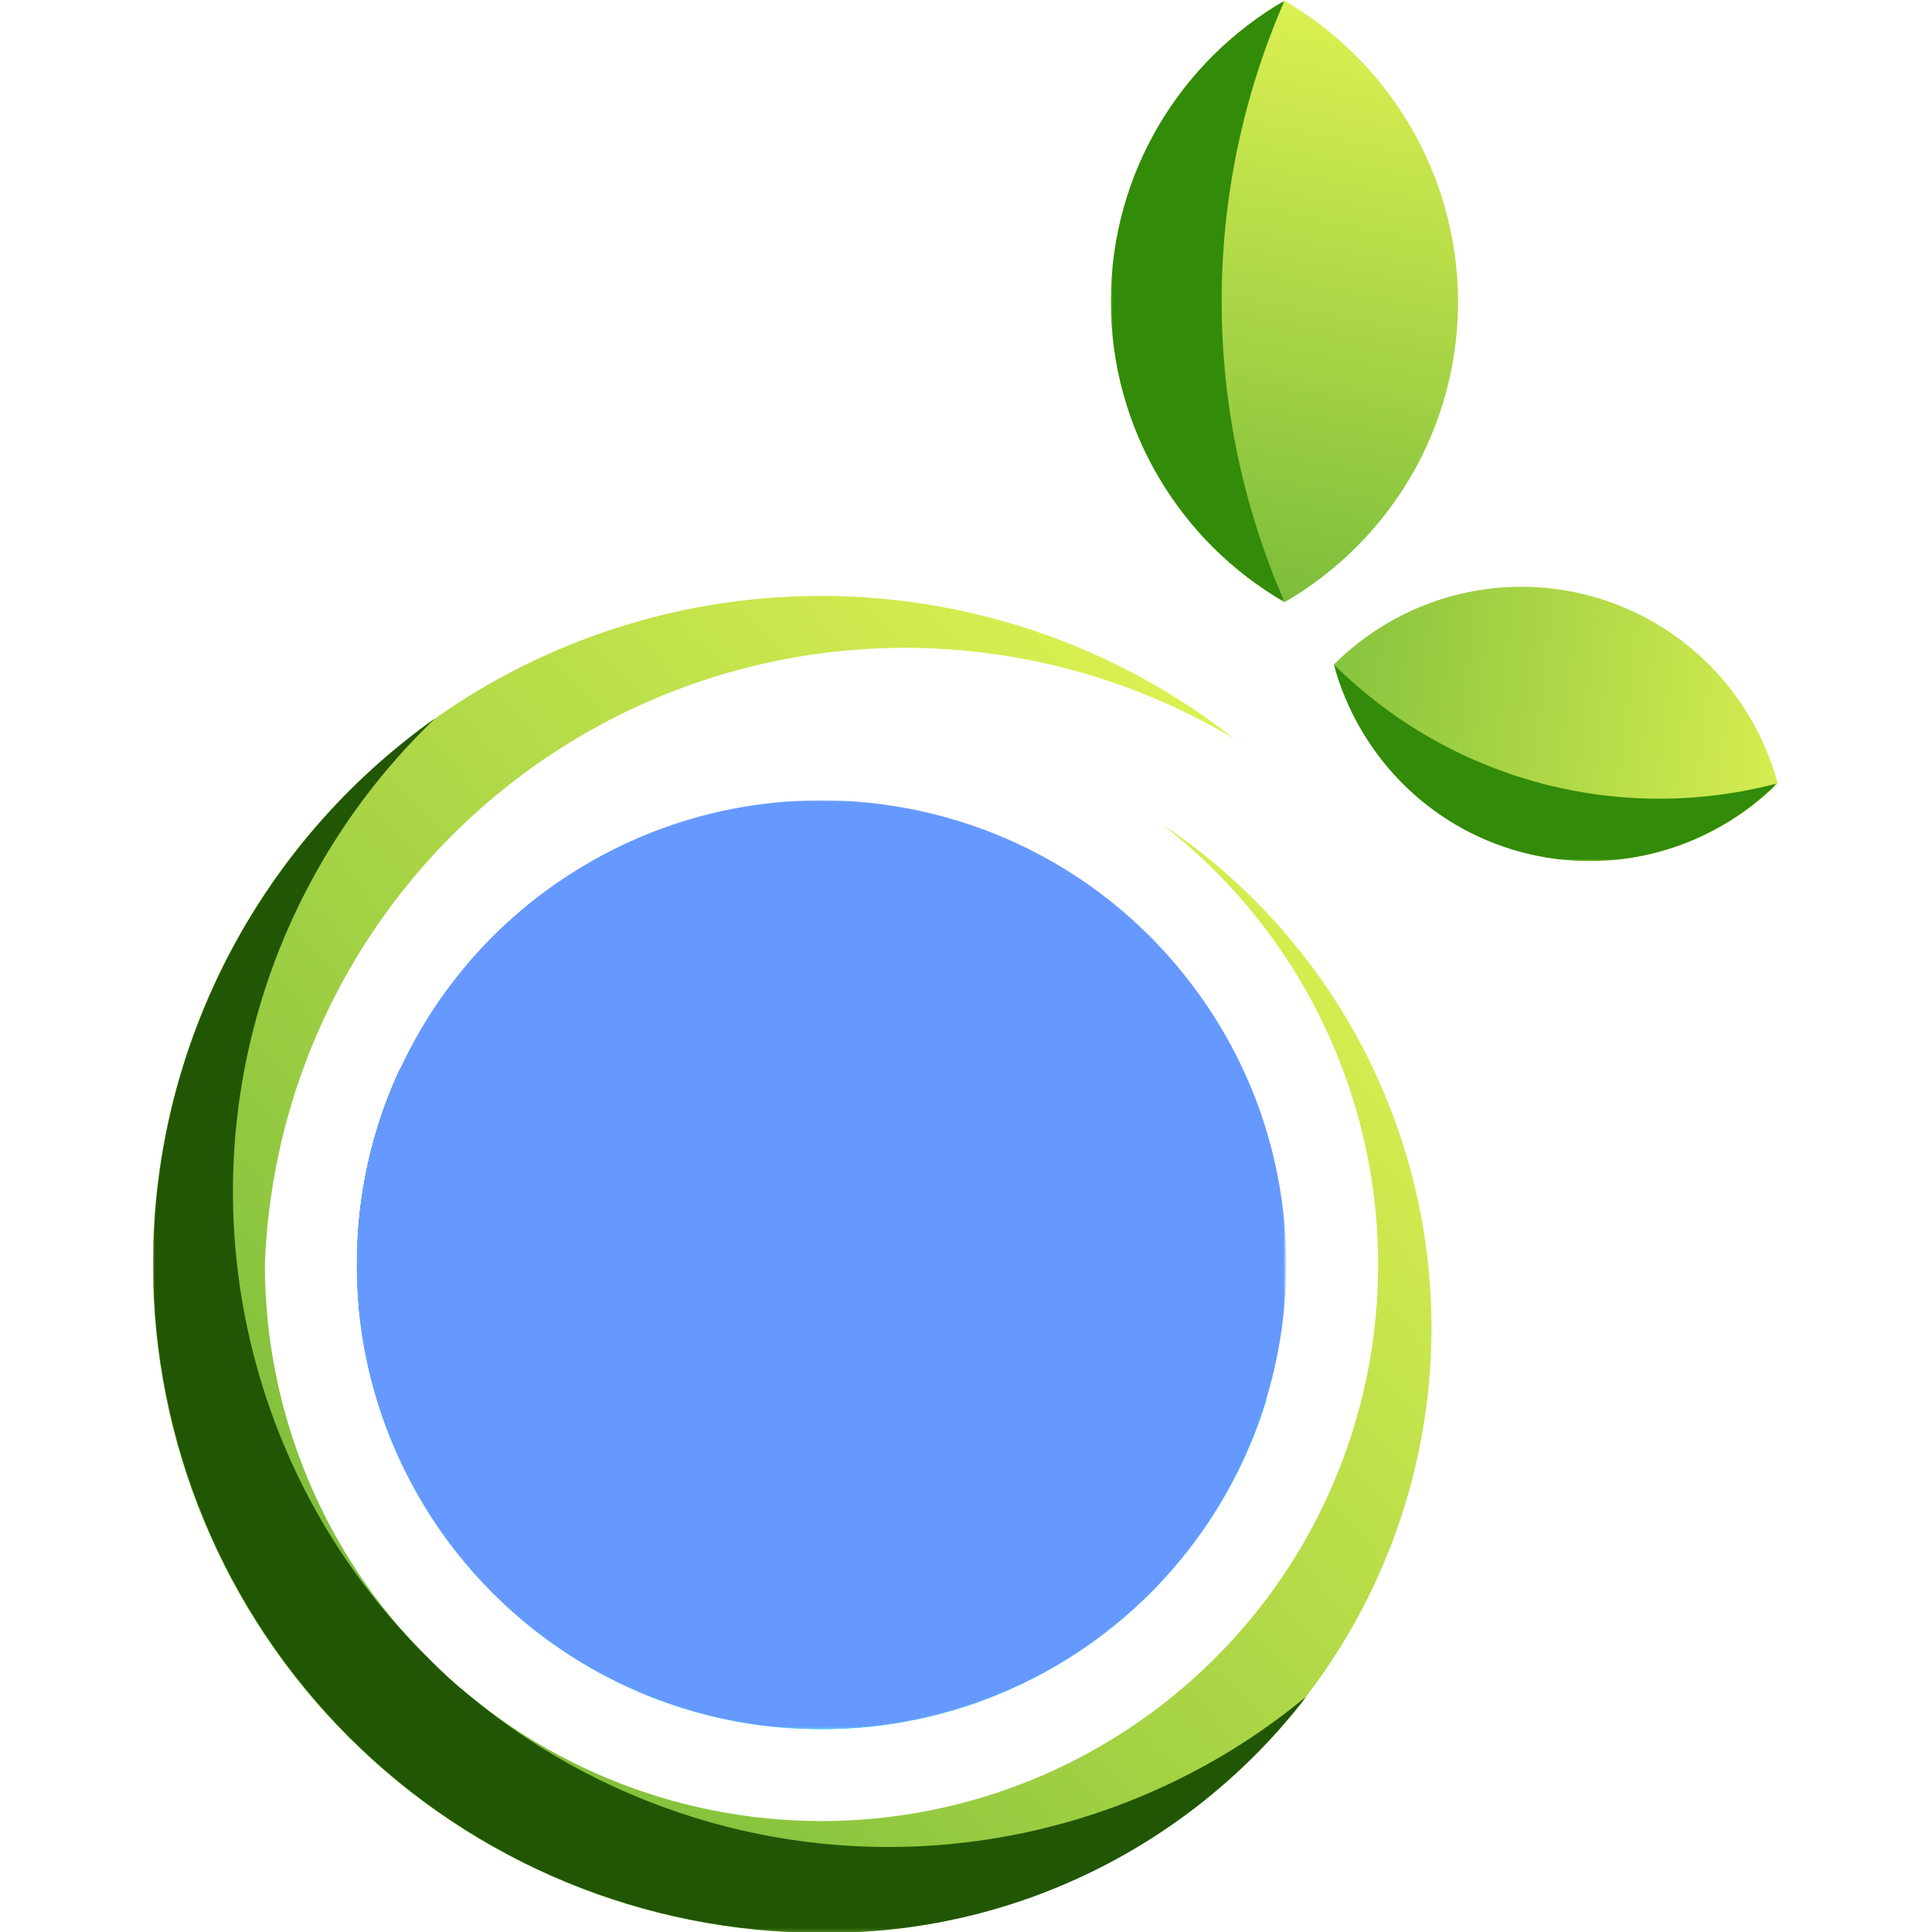 <?xml version="1.0" encoding="UTF-8"?>
<svg xmlns="http://www.w3.org/2000/svg" xmlns:xlink="http://www.w3.org/1999/xlink" version="1.1" id="圖層_1" x="0px" y="0px" viewBox="0 0 512 512" style="enable-background:new 0 0 512 512;" xml:space="preserve">
<style type="text/css">
	.st0{clip-path:url(#SVGID_2_);fill:url(#SVGID_3_);}
	.st1{clip-path:url(#SVGID_5_);fill:url(#SVGID_6_);}
	.st2{clip-path:url(#SVGID_8_);fill:url(#SVGID_9_);}
	.st3{clip-path:url(#SVGID_11_);fill:url(#SVGID_12_);}
	.st4{clip-path:url(#SVGID_14_);fill:url(#SVGID_15_);}
	.st5{filter:url(#Adobe_OpacityMaskFilter);}
	.st6{fill:url(#SVGID_17_);}
	.st7{mask:url(#SVGID_16_);fill-rule:evenodd;clip-rule:evenodd;fill:#021B8D;}
	.st8{filter:url(#Adobe_OpacityMaskFilter_1_);}
	.st9{fill:url(#SVGID_19_);}
	.st10{mask:url(#SVGID_18_);fill-rule:evenodd;clip-rule:evenodd;fill:#215605;}
	.st11{filter:url(#Adobe_OpacityMaskFilter_2_);}
	.st12{fill:url(#SVGID_21_);}
	.st13{mask:url(#SVGID_20_);fill-rule:evenodd;clip-rule:evenodd;fill:#2DDAFF;}
	.st14{filter:url(#Adobe_OpacityMaskFilter_3_);}
	.st15{fill:url(#SVGID_23_);}
	.st16{mask:url(#SVGID_22_);fill-rule:evenodd;clip-rule:evenodd;fill:#021B8D;}
	.st17{filter:url(#Adobe_OpacityMaskFilter_4_);}
	.st18{fill:url(#SVGID_25_);}
	.st19{mask:url(#SVGID_24_);fill-rule:evenodd;clip-rule:evenodd;fill:#66E5FB;}
	.st20{filter:url(#Adobe_OpacityMaskFilter_5_);}
	.st21{fill:url(#SVGID_27_);}
	.st22{mask:url(#SVGID_26_);fill-rule:evenodd;clip-rule:evenodd;fill:#6699FF;}
	.st23{filter:url(#Adobe_OpacityMaskFilter_6_);}
	.st24{fill:url(#SVGID_29_);}
	.st25{mask:url(#SVGID_28_);fill-rule:evenodd;clip-rule:evenodd;fill:#328B09;}
	.st26{filter:url(#Adobe_OpacityMaskFilter_7_);}
	.st27{fill:url(#SVGID_31_);}
	.st28{mask:url(#SVGID_30_);fill-rule:evenodd;clip-rule:evenodd;fill:#328B09;}
</style>
<g>
	<g>
		<defs>
			<path id="SVGID_1_" d="M340.4,0.2c-27.5,15.9-46,45.6-46,79.7c0,34,18.5,63.8,46,79.7c27.5-15.9,46-45.6,46-79.7     C386.3,45.9,367.8,16.1,340.4,0.2"></path>
		</defs>
		<clipPath id="SVGID_2_">
			<use xlink:href="#SVGID_1_" style="overflow:visible;"></use>
		</clipPath>
		
			<linearGradient id="SVGID_3_" gradientUnits="userSpaceOnUse" x1="-1082.379" y1="171.666" x2="-1121.883" y2="-23.241" gradientTransform="matrix(-1 0 0 1 -760.62 0)">
			<stop offset="0" style="stop-color:#73B839"></stop>
			<stop offset="1" style="stop-color:#ECF955"></stop>
		</linearGradient>
		<rect x="294.4" y="0.2" class="st0" width="92" height="159.3"></rect>
	</g>
	<g>
		<defs>
			<path id="SVGID_4_" d="M471.1,207.6c-6.3-23.4-24.6-42.9-49.7-49.7c-25.1-6.7-50.7,1-67.9,18.2c6.3,23.4,24.6,42.9,49.7,49.7     C428.3,232.5,453.9,224.7,471.1,207.6"></path>
		</defs>
		<clipPath id="SVGID_5_">
			<use xlink:href="#SVGID_4_" style="overflow:visible;"></use>
		</clipPath>
		
			<linearGradient id="SVGID_6_" gradientUnits="userSpaceOnUse" x1="-1080.808" y1="180.547" x2="-1268.45" y2="203.59" gradientTransform="matrix(-1 0 0 1 -760.62 0)">
			<stop offset="0" style="stop-color:#73B839"></stop>
			<stop offset="1" style="stop-color:#ECF955"></stop>
		</linearGradient>
		<rect x="353.5" y="151.2" class="st1" width="117.5" height="81.3"></rect>
	</g>
	<g>
		<g>
			<defs>
				<path id="SVGID_7_" d="M217.7,512.2c70.9,0.6,133.8-45.5,154.6-113.3c20.8-67.8-5.4-141.2-64.4-180.5      c49.9,38.6,69.8,104.6,49.4,164.4c-20.4,59.7-76.5,99.8-139.6,99.8c-39.1,0-76.6-15.5-104.3-43.2      c-27.7-27.7-43.2-65.2-43.2-104.3c2.2-60,36-114.3,88.7-142.9c52.8-28.6,116.7-27.2,168.2,3.6c-53.3-41.9-125.9-49.7-186.9-20.1      c-61,29.6-99.7,91.5-99.7,159.4c0,47,18.6,92,51.9,125.3C125.7,493.6,170.8,512.3,217.7,512.2"></path>
			</defs>
			<clipPath id="SVGID_8_">
				<use xlink:href="#SVGID_7_" style="overflow:visible;"></use>
			</clipPath>
			
				<linearGradient id="SVGID_9_" gradientUnits="userSpaceOnUse" x1="-831.925" y1="463.978" x2="-1144.683" y2="174.927" gradientTransform="matrix(-1 0 0 1 -760.62 0)">
				<stop offset="0" style="stop-color:#73B839"></stop>
				<stop offset="1" style="stop-color:#ECF955"></stop>
			</linearGradient>
			<rect x="40.6" y="146.1" class="st2" width="352.6" height="366.7"></rect>
		</g>
		<g>
			<defs>
				<path id="SVGID_10_" d="M217.7,458.2c-68,0-123.1-55.1-123.1-123.1c0-18.6,4.1-36.2,11.5-52c28.3,124.9,143.3,11.9,229.5,87.8      C320.2,421.5,273.3,458.2,217.7,458.2"></path>
			</defs>
			<clipPath id="SVGID_11_">
				<use xlink:href="#SVGID_10_" style="overflow:visible;"></use>
			</clipPath>
			
				<linearGradient id="SVGID_12_" gradientUnits="userSpaceOnUse" x1="-785.404" y1="361.762" x2="-1107.379" y2="376.896" gradientTransform="matrix(-1 0 0 1 -760.62 0)">
				<stop offset="0" style="stop-color:#006F86"></stop>
				<stop offset="1" style="stop-color:#2DDAFF"></stop>
			</linearGradient>
			<rect x="94.6" y="283.2" class="st3" width="241" height="175.1"></rect>
		</g>
		<g>
			<defs>
				<path id="SVGID_13_" d="M191.7,345.9c-39.7,2.1-72.3-3.9-85.6-62.8c0,0,26.4-19.5,51.7,2.6C173.7,299.5,175.1,325.8,191.7,345.9      "></path>
			</defs>
			<clipPath id="SVGID_14_">
				<use xlink:href="#SVGID_13_" style="overflow:visible;"></use>
			</clipPath>
			
				<linearGradient id="SVGID_15_" gradientUnits="userSpaceOnUse" x1="-890.393" y1="373.001" x2="-920.016" y2="268.955" gradientTransform="matrix(-1 0 0 1 -760.62 0)">
				<stop offset="0" style="stop-color:#006F86"></stop>
				<stop offset="1" style="stop-color:#2DDAFF"></stop>
			</linearGradient>
			<rect x="106.1" y="263.7" class="st4" width="85.6" height="84.4"></rect>
		</g>
		<defs>
			<filter id="Adobe_OpacityMaskFilter" filterUnits="userSpaceOnUse" x="106.1" y="283.2" width="85.6" height="63.1">
				<feColorMatrix type="matrix" values="1 0 0 0 0  0 1 0 0 0  0 0 1 0 0  0 0 0 1 0"></feColorMatrix>
			</filter>
		</defs>
		<mask maskUnits="userSpaceOnUse" x="106.1" y="283.2" width="85.6" height="63.1" id="SVGID_16_">
			<g class="st5">
				
					<linearGradient id="SVGID_17_" gradientUnits="userSpaceOnUse" x1="-991.832" y1="474.198" x2="-1215.679" y2="567.365" gradientTransform="matrix(-1 0 0 1 -1011.206 -229.507)">
					<stop offset="0" style="stop-color:#FFFFFF"></stop>
					<stop offset="1" style="stop-color:#000000"></stop>
				</linearGradient>
				<rect x="106.1" y="283.2" class="st6" width="85.6" height="63.1"></rect>
			</g>
		</mask>
		<path class="st7" d="M106.1,283.2c0,0,16.6,60.8,75.8,47.3c2.7,5.3,5.8,10.6,9.8,15.4C152,348.1,119.4,342,106.1,283.2"></path>
		<defs>
			<filter id="Adobe_OpacityMaskFilter_1_" filterUnits="userSpaceOnUse" x="40.6" y="190.4" width="305.7" height="321.8">
				<feColorMatrix type="matrix" values="1 0 0 0 0  0 1 0 0 0  0 0 1 0 0  0 0 0 1 0"></feColorMatrix>
			</filter>
		</defs>
		<mask maskUnits="userSpaceOnUse" x="40.6" y="190.4" width="305.7" height="321.8" id="SVGID_18_">
			<g class="st8">
				
					<linearGradient id="SVGID_19_" gradientUnits="userSpaceOnUse" x1="-772.669" y1="1070.789" x2="-1189.452" y2="406.432" gradientTransform="matrix(-1 0 0 1 -936.748 -149.56)">
					<stop offset="0" style="stop-color:#FFFFFF"></stop>
					<stop offset="1" style="stop-color:#000000"></stop>
				</linearGradient>
				<rect x="40.6" y="190.4" class="st9" width="305.7" height="321.8"></rect>
			</g>
		</mask>
		<path class="st10" d="M124.6,449.5c18.4,15.3,40.1,26.8,63.9,33.5c55.2,15.5,114.2,2.7,157.8-33.5c-30,39.1-77.2,63.2-128.5,62.7    c-47,0-92-18.6-125.3-51.9c-33.2-33.2-51.9-78.3-51.9-125.3c0-58.1,28.4-111.8,74.8-144.7c-45.1,43.1-63.6,107-48.5,167.5    c7.6,30.5,23.1,57.7,44.4,79.4c0.7,0.7,1.4,1.4,2.1,2.1C117,443,120.7,446.4,124.6,449.5"></path>
		<defs>
			<filter id="Adobe_OpacityMaskFilter_2_" filterUnits="userSpaceOnUse" x="134.9" y="342.1" width="200.7" height="116.1">
				<feColorMatrix type="matrix" values="1 0 0 0 0  0 1 0 0 0  0 0 1 0 0  0 0 0 1 0"></feColorMatrix>
			</filter>
		</defs>
		<mask maskUnits="userSpaceOnUse" x="134.9" y="342.1" width="200.7" height="116.1" id="SVGID_20_">
			<g class="st11">
				
					<linearGradient id="SVGID_21_" gradientUnits="userSpaceOnUse" x1="-1647.601" y1="574.257" x2="-1029.993" y2="576.229" gradientTransform="matrix(-1 0 0 1 -941.907 -175.57)">
					<stop offset="0" style="stop-color:#FFFFFF"></stop>
					<stop offset="1" style="stop-color:#000000"></stop>
				</linearGradient>
				<rect x="134.9" y="342.1" class="st12" width="200.7" height="116.1"></rect>
			</g>
		</mask>
		<path class="st13" d="M191.7,345.9c44.6-2.4,98.3-15.1,143.9,25c-15.3,50.5-62.3,87.3-117.8,87.3c-31.9,0-61-12.1-82.8-32    C249,490.7,246,361.1,191.7,345.9"></path>
		<defs>
			<filter id="Adobe_OpacityMaskFilter_3_" filterUnits="userSpaceOnUse" x="94.6" y="283.2" width="58.8" height="109">
				<feColorMatrix type="matrix" values="1 0 0 0 0  0 1 0 0 0  0 0 1 0 0  0 0 0 1 0"></feColorMatrix>
			</filter>
		</defs>
		<mask maskUnits="userSpaceOnUse" x="94.6" y="283.2" width="58.8" height="109" id="SVGID_22_">
			<g class="st14">
				
					<linearGradient id="SVGID_23_" gradientUnits="userSpaceOnUse" x1="-1074.817" y1="358.723" x2="-1168.981" y2="581.283" gradientTransform="matrix(-1 0 0 1 -1029.652 -207.404)">
					<stop offset="0" style="stop-color:#FFFFFF"></stop>
					<stop offset="1" style="stop-color:#000000"></stop>
				</linearGradient>
				<rect x="94.6" y="283.2" class="st15" width="58.8" height="109"></rect>
			</g>
		</mask>
		<path class="st16" d="M153.4,343.3c-74.2-12.5-44.8,48.8-44.8,48.8c-8.9-17.1-14-36.5-14-57c0-18.6,4.1-36.2,11.5-52    C114.8,321.6,131.7,337.5,153.4,343.3"></path>
		<defs>
			<filter id="Adobe_OpacityMaskFilter_4_" filterUnits="userSpaceOnUse" x="94.6" y="283.2" width="241" height="175.1">
				<feColorMatrix type="matrix" values="1 0 0 0 0  0 1 0 0 0  0 0 1 0 0  0 0 0 1 0"></feColorMatrix>
			</filter>
		</defs>
		<mask maskUnits="userSpaceOnUse" x="94.6" y="283.2" width="241" height="175.1" id="SVGID_24_">
			<g class="st17">
				
					<linearGradient id="SVGID_25_" gradientUnits="userSpaceOnUse" x1="-1212.222" y1="562.112" x2="-1014.698" y2="505.481" gradientTransform="matrix(-1 0 0 1 -941.907 -175.57)">
					<stop offset="0" style="stop-color:#000000"></stop>
					<stop offset="0.61" style="stop-color:#FAFAFA"></stop>
					<stop offset="1" style="stop-color:#000000"></stop>
				</linearGradient>
				<rect x="94.6" y="283.2" class="st18" width="241" height="175.1"></rect>
			</g>
		</mask>
		<path class="st19" d="M105.8,286.5c-6.7,15.4-10.1,31.9-10.1,48.7c0,67.4,54.6,122.1,122.1,122.1c53.5,0,100.8-34.9,116.6-85.9    c-29.5-25.7-62.4-29.8-100-27.6c-16.2,1-32.4,3-48.6,3.5c-14,0.4-28.9-0.4-41.9-6.2C121.4,331.1,111.3,309,105.8,286.5 M335.6,371    c-86.2-75.9-201.2,37.1-229.5-87.8c-7.4,15.8-11.5,33.4-11.5,52c0,68,55.1,123.1,123.1,123.1C273.3,458.2,320.2,421.5,335.6,371z"></path>
		<defs>
			<filter id="Adobe_OpacityMaskFilter_5_" filterUnits="userSpaceOnUse" x="94.6" y="212" width="246.3" height="246.2">
				<feColorMatrix type="matrix" values="1 0 0 0 0  0 1 0 0 0  0 0 1 0 0  0 0 0 1 0"></feColorMatrix>
			</filter>
		</defs>
		<mask maskUnits="userSpaceOnUse" x="94.6" y="212" width="246.3" height="246.2" id="SVGID_26_">
			<g class="st20">
				
					<linearGradient id="SVGID_27_" gradientUnits="userSpaceOnUse" x1="-1302.476" y1="-135.701" x2="-1122.058" y2="666.269" gradientTransform="matrix(-1 0 0 1 -939.356 -175.587)">
					<stop offset="0" style="stop-color:#FFFFFF"></stop>
					<stop offset="1" style="stop-color:#000000"></stop>
				</linearGradient>
				<rect x="94.6" y="212" class="st21" width="246.3" height="246.2"></rect>
			</g>
		</mask>
		<path class="st22" d="M303.5,423.5c-28.8,27.9-69.4,40-108.8,32.6c-39.4-7.5-72.7-33.7-89.2-70.2c-25.8-57-4.7-124.2,48.9-156.3    c53.6-32.1,122.8-19,160.9,30.6C353.5,309.7,348.3,379.9,303.5,423.5"></path>
	</g>
	<defs>
		<filter id="Adobe_OpacityMaskFilter_6_" filterUnits="userSpaceOnUse" x="294.4" y="0.2" width="46" height="159.3">
			<feColorMatrix type="matrix" values="1 0 0 0 0  0 1 0 0 0  0 0 1 0 0  0 0 0 1 0"></feColorMatrix>
		</filter>
	</defs>
	<mask maskUnits="userSpaceOnUse" x="294.4" y="0.2" width="46" height="159.3" id="SVGID_28_">
		<g class="st23">
			
				<linearGradient id="SVGID_29_" gradientUnits="userSpaceOnUse" x1="-1256.592" y1="606.479" x2="-1257.153" y2="288.697" gradientTransform="matrix(-1 0 0 1 -939.596 -319.442)">
				<stop offset="0" style="stop-color:#FFFFFF"></stop>
				<stop offset="1" style="stop-color:#000000"></stop>
			</linearGradient>
			<rect x="294.4" y="0.2" class="st24" width="46" height="159.3"></rect>
		</g>
	</mask>
	<path class="st25" d="M340.4,0.2c-22.2,50.8-22.2,108.5,0,159.3c-27.5-15.9-46-45.6-46-79.7C294.4,45.9,312.9,16.1,340.4,0.2"></path>
	<defs>
		<filter id="Adobe_OpacityMaskFilter_7_" filterUnits="userSpaceOnUse" x="353.5" y="176.1" width="117.5" height="52.1">
			<feColorMatrix type="matrix" values="1 0 0 0 0  0 1 0 0 0  0 0 1 0 0  0 0 0 1 0"></feColorMatrix>
		</filter>
	</defs>
	<mask maskUnits="userSpaceOnUse" x="353.5" y="176.1" width="117.5" height="52.1" id="SVGID_30_">
		<g class="st26">
			
				<linearGradient id="SVGID_31_" gradientUnits="userSpaceOnUse" x1="-1148.869" y1="457.749" x2="-1380.957" y2="508.776" gradientTransform="matrix(-1 0 0 1 -876.635 -286.392)">
				<stop offset="0" style="stop-color:#FFFFFF"></stop>
				<stop offset="1" style="stop-color:#000000"></stop>
			</linearGradient>
			<rect x="353.5" y="176.1" class="st27" width="117.5" height="52.1"></rect>
		</g>
	</mask>
	<path class="st28" d="M353.5,176.1c30.8,30.6,75.5,42.6,117.5,31.5c-17.2,17.1-42.7,24.9-67.9,18.2   C378.1,219.1,359.8,199.5,353.5,176.1"></path>
</g>
</svg>
